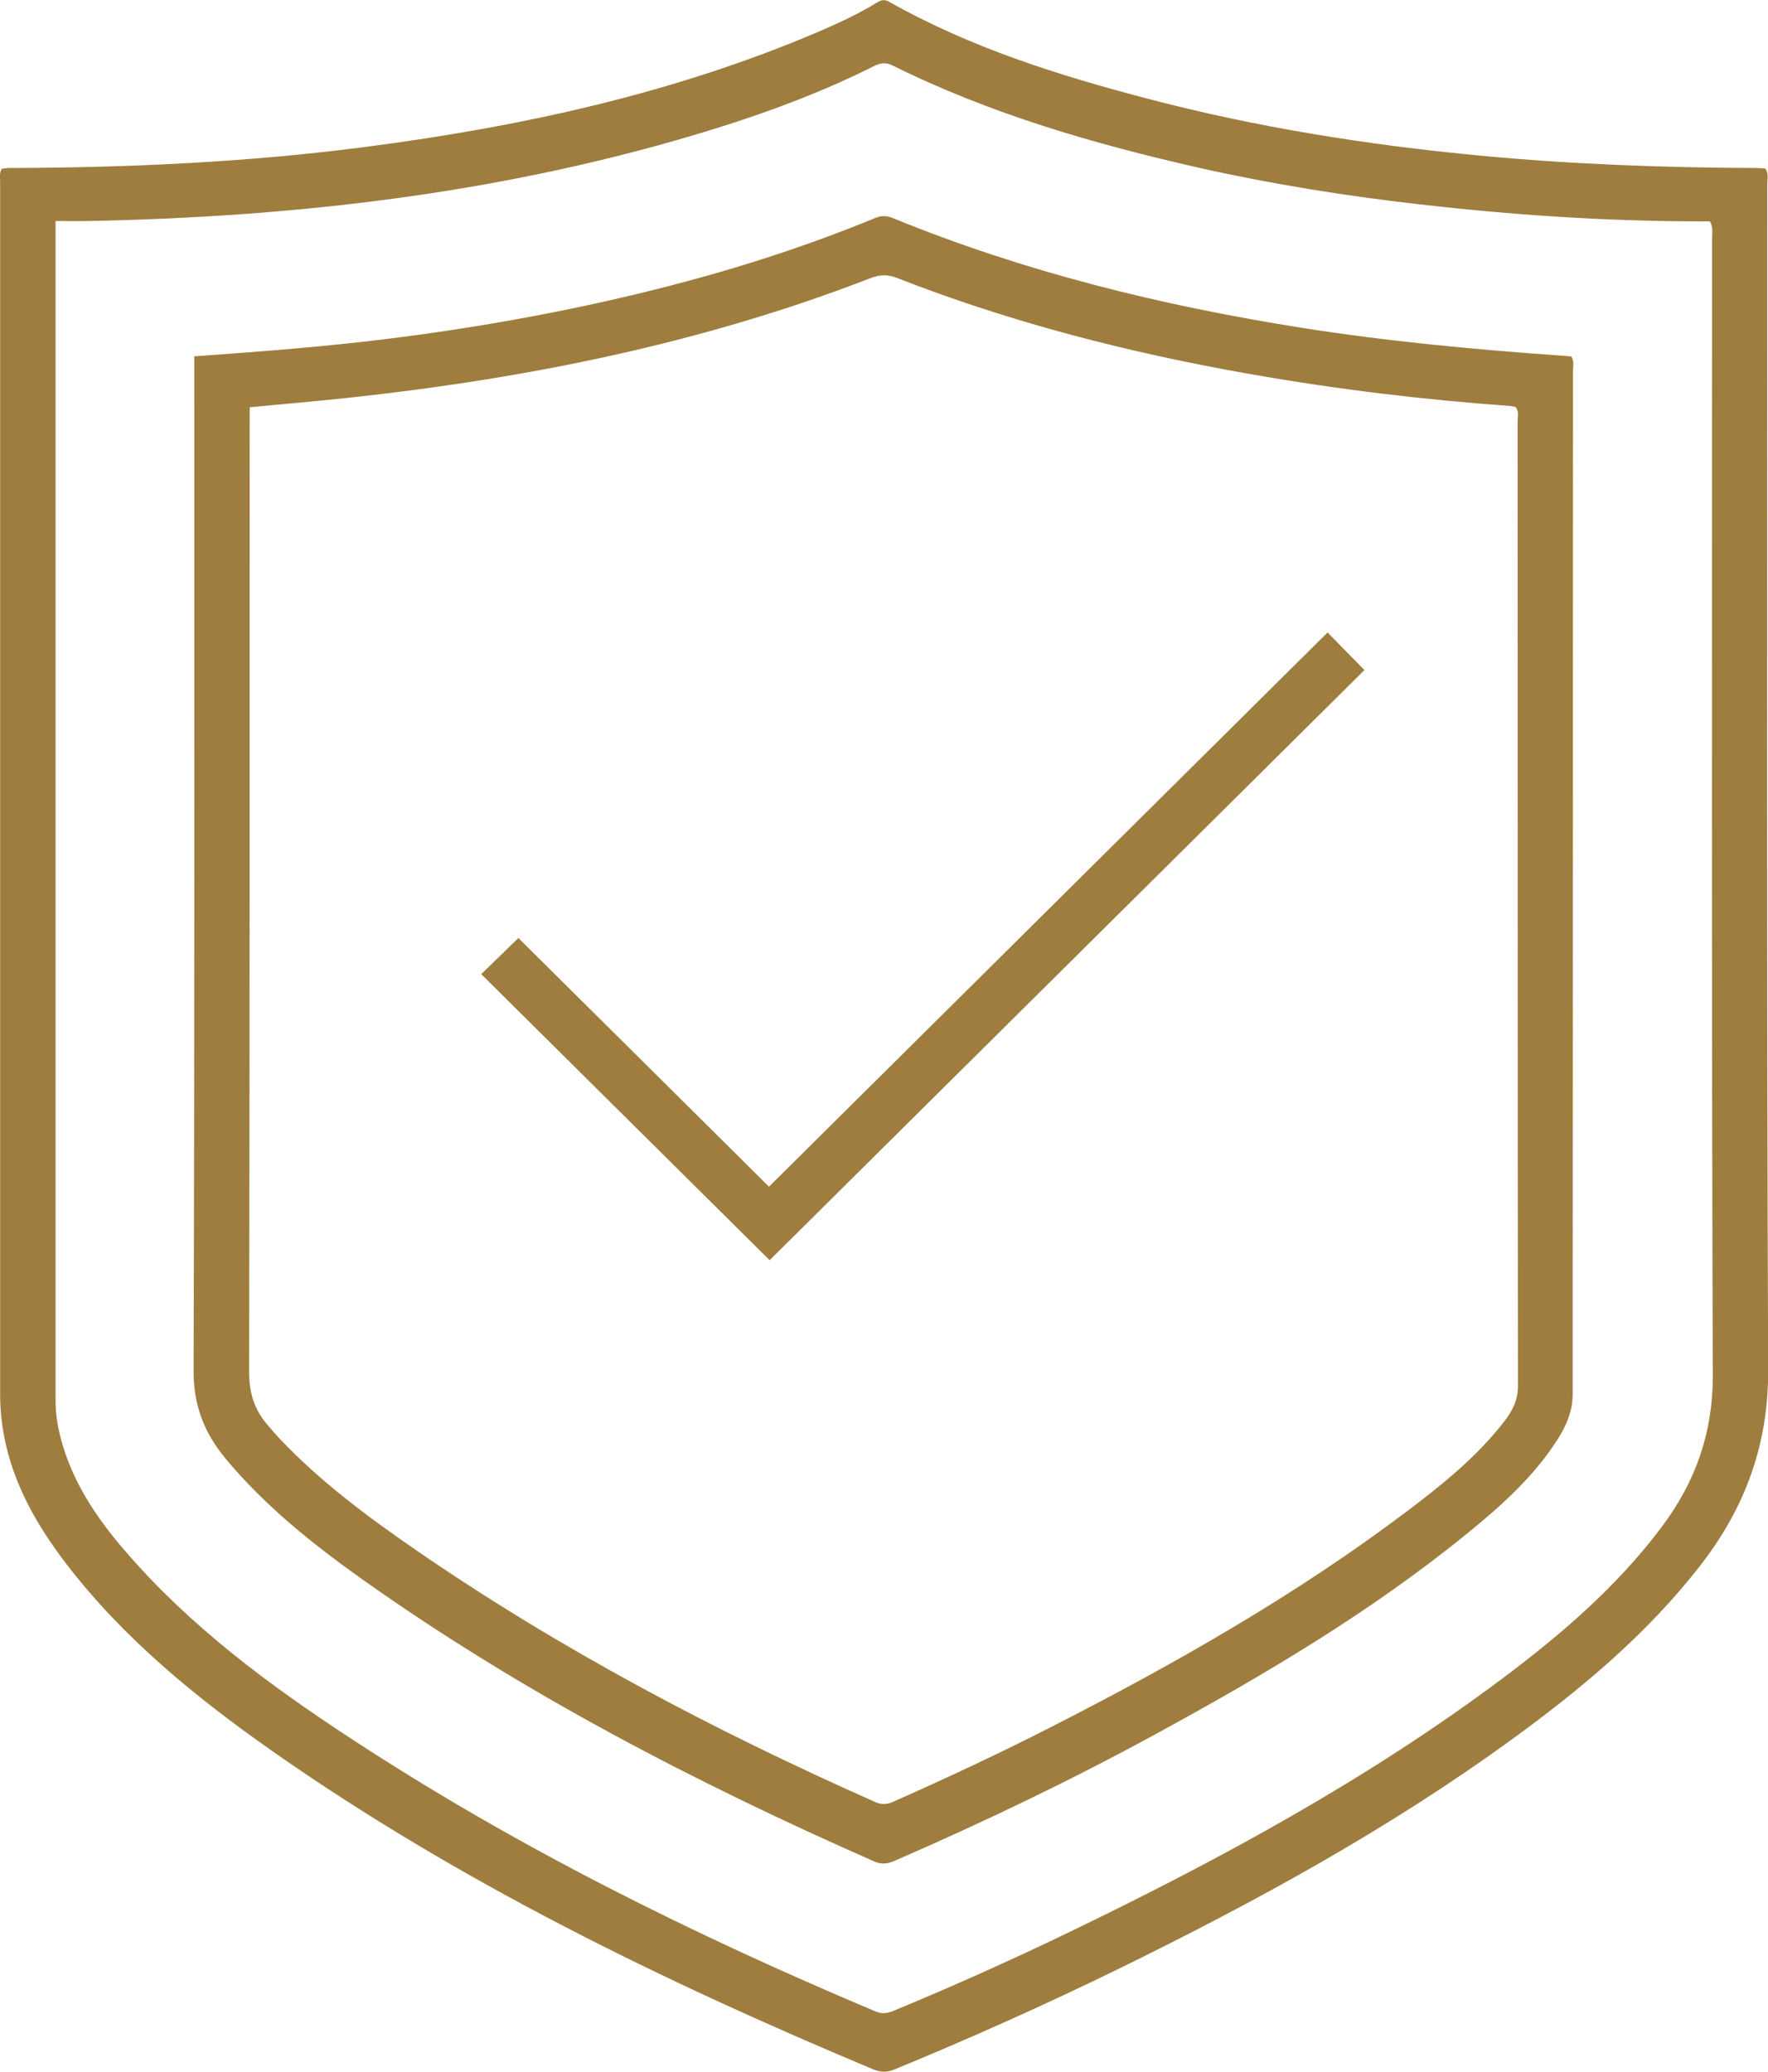 <svg width="35" height="41" viewBox="0 0 35 41" fill="none" xmlns="http://www.w3.org/2000/svg">
<g clip-path="url(#clip0_37_3609)">
<path d="M0.038 3.339C0.084 3.335 0.133 3.325 0.182 3.325C2.529 3.318 4.869 3.214 7.196 2.913C10.301 2.511 13.34 1.853 16.229 0.617C16.616 0.45 16.997 0.274 17.353 0.055C17.43 0.01 17.493 -0.024 17.594 0.031C19.201 0.939 20.944 1.489 22.718 1.953C24.877 2.521 27.071 2.868 29.292 3.079C31.112 3.252 32.935 3.318 34.766 3.325C34.825 3.325 34.888 3.332 34.947 3.335C35.017 3.436 34.986 3.543 34.986 3.644C34.986 11.467 34.972 19.288 35.003 27.112C35.01 28.584 34.549 29.834 33.666 30.974C32.621 32.321 31.329 33.405 29.959 34.402C27.511 36.186 24.863 37.634 22.146 38.964C20.692 39.674 19.215 40.335 17.716 40.952C17.57 41.014 17.441 41.017 17.29 40.955C13.13 39.213 9.089 37.246 5.386 34.652C3.877 33.592 2.452 32.432 1.32 30.96C0.73 30.191 0.255 29.363 0.077 28.4C0.028 28.134 0.003 27.867 0.003 27.597C0.003 19.6 0.003 11.602 0.003 3.606C0.003 3.522 -0.018 3.432 0.035 3.339H0.038ZM1.1 4.378C1.1 4.506 1.1 4.586 1.1 4.662C1.1 12.344 1.1 20.026 1.1 27.711C1.1 27.957 1.135 28.196 1.195 28.435C1.418 29.311 1.907 30.038 2.49 30.71C3.765 32.186 5.316 33.339 6.941 34.402C10.22 36.553 13.724 38.288 17.336 39.809C17.476 39.867 17.584 39.84 17.706 39.788C18.873 39.306 20.022 38.79 21.157 38.243C24.151 36.799 27.064 35.22 29.733 33.225C30.906 32.348 32.013 31.396 32.897 30.218C33.564 29.328 33.91 28.359 33.907 27.216C33.882 19.724 33.893 12.233 33.893 4.742C33.893 4.631 33.921 4.516 33.851 4.381C33.756 4.381 33.655 4.381 33.55 4.381C31.73 4.374 29.918 4.253 28.112 4.045C26.648 3.879 25.195 3.647 23.756 3.325C21.66 2.85 19.603 2.255 17.668 1.295C17.531 1.226 17.427 1.247 17.301 1.309C16.298 1.811 15.25 2.206 14.178 2.539C10.137 3.799 5.976 4.291 1.757 4.374C1.547 4.378 1.338 4.374 1.097 4.374L1.1 4.378Z" fill="#9E7D3E"/>
<path d="M3.846 7.052C5.205 6.955 6.525 6.854 7.842 6.685C9.679 6.449 11.495 6.113 13.287 5.649C14.664 5.292 16.009 4.856 17.322 4.316C17.444 4.264 17.549 4.264 17.675 4.316C20.273 5.379 22.977 6.044 25.747 6.484C27.473 6.757 29.212 6.92 30.952 7.041C31.004 7.045 31.056 7.052 31.105 7.055C31.168 7.149 31.14 7.246 31.14 7.339C31.14 14.089 31.133 20.84 31.133 27.593C31.133 27.905 31.025 28.172 30.871 28.428C30.4 29.19 29.743 29.782 29.055 30.34C27.148 31.895 25.038 33.142 22.883 34.316C21.206 35.23 19.488 36.054 17.734 36.816C17.591 36.879 17.469 36.91 17.311 36.841C13.77 35.282 10.346 33.505 7.189 31.268C6.193 30.561 5.243 29.803 4.461 28.861C4.041 28.355 3.828 27.805 3.832 27.119C3.853 20.542 3.846 13.965 3.846 7.388C3.846 7.284 3.846 7.183 3.846 7.055V7.052ZM4.943 8.063C4.943 8.177 4.943 8.271 4.943 8.368C4.943 14.63 4.943 20.892 4.932 27.157C4.932 27.569 5.037 27.905 5.302 28.206C5.383 28.296 5.46 28.393 5.543 28.48C6.343 29.322 7.269 30.011 8.223 30.669C11.083 32.639 14.147 34.253 17.325 35.663C17.462 35.722 17.563 35.712 17.692 35.653C18.747 35.185 19.795 34.697 20.825 34.17C23.27 32.923 25.649 31.569 27.843 29.917C28.548 29.384 29.24 28.83 29.785 28.123C29.939 27.922 30.05 27.711 30.05 27.434C30.043 21.068 30.047 14.699 30.043 8.333C30.043 8.243 30.075 8.143 30.002 8.053C29.97 8.049 29.935 8.039 29.904 8.035C28.171 7.911 26.449 7.703 24.738 7.401C22.352 6.982 20.015 6.383 17.755 5.5C17.566 5.427 17.416 5.434 17.235 5.504C13.906 6.792 10.434 7.492 6.892 7.873C6.256 7.942 5.62 7.994 4.946 8.06L4.943 8.063Z" fill="#9E7D3E"/>
<path d="M9.529 19.277C9.759 19.052 10.004 18.817 10.262 18.564C11.911 20.199 13.567 21.84 15.223 23.485C18.929 19.811 22.61 16.16 26.281 12.517C26.55 12.79 26.791 13.036 27.011 13.261C23.103 17.137 19.163 21.047 15.236 24.94C13.361 23.08 11.45 21.186 9.525 19.277H9.529Z" fill="#9E7D3E"/>
</g>
<defs>
<clipPath id="clip0_37_3609">
<rect width="35" height="41" fill="white"/>
</clipPath>
</defs>
</svg>
